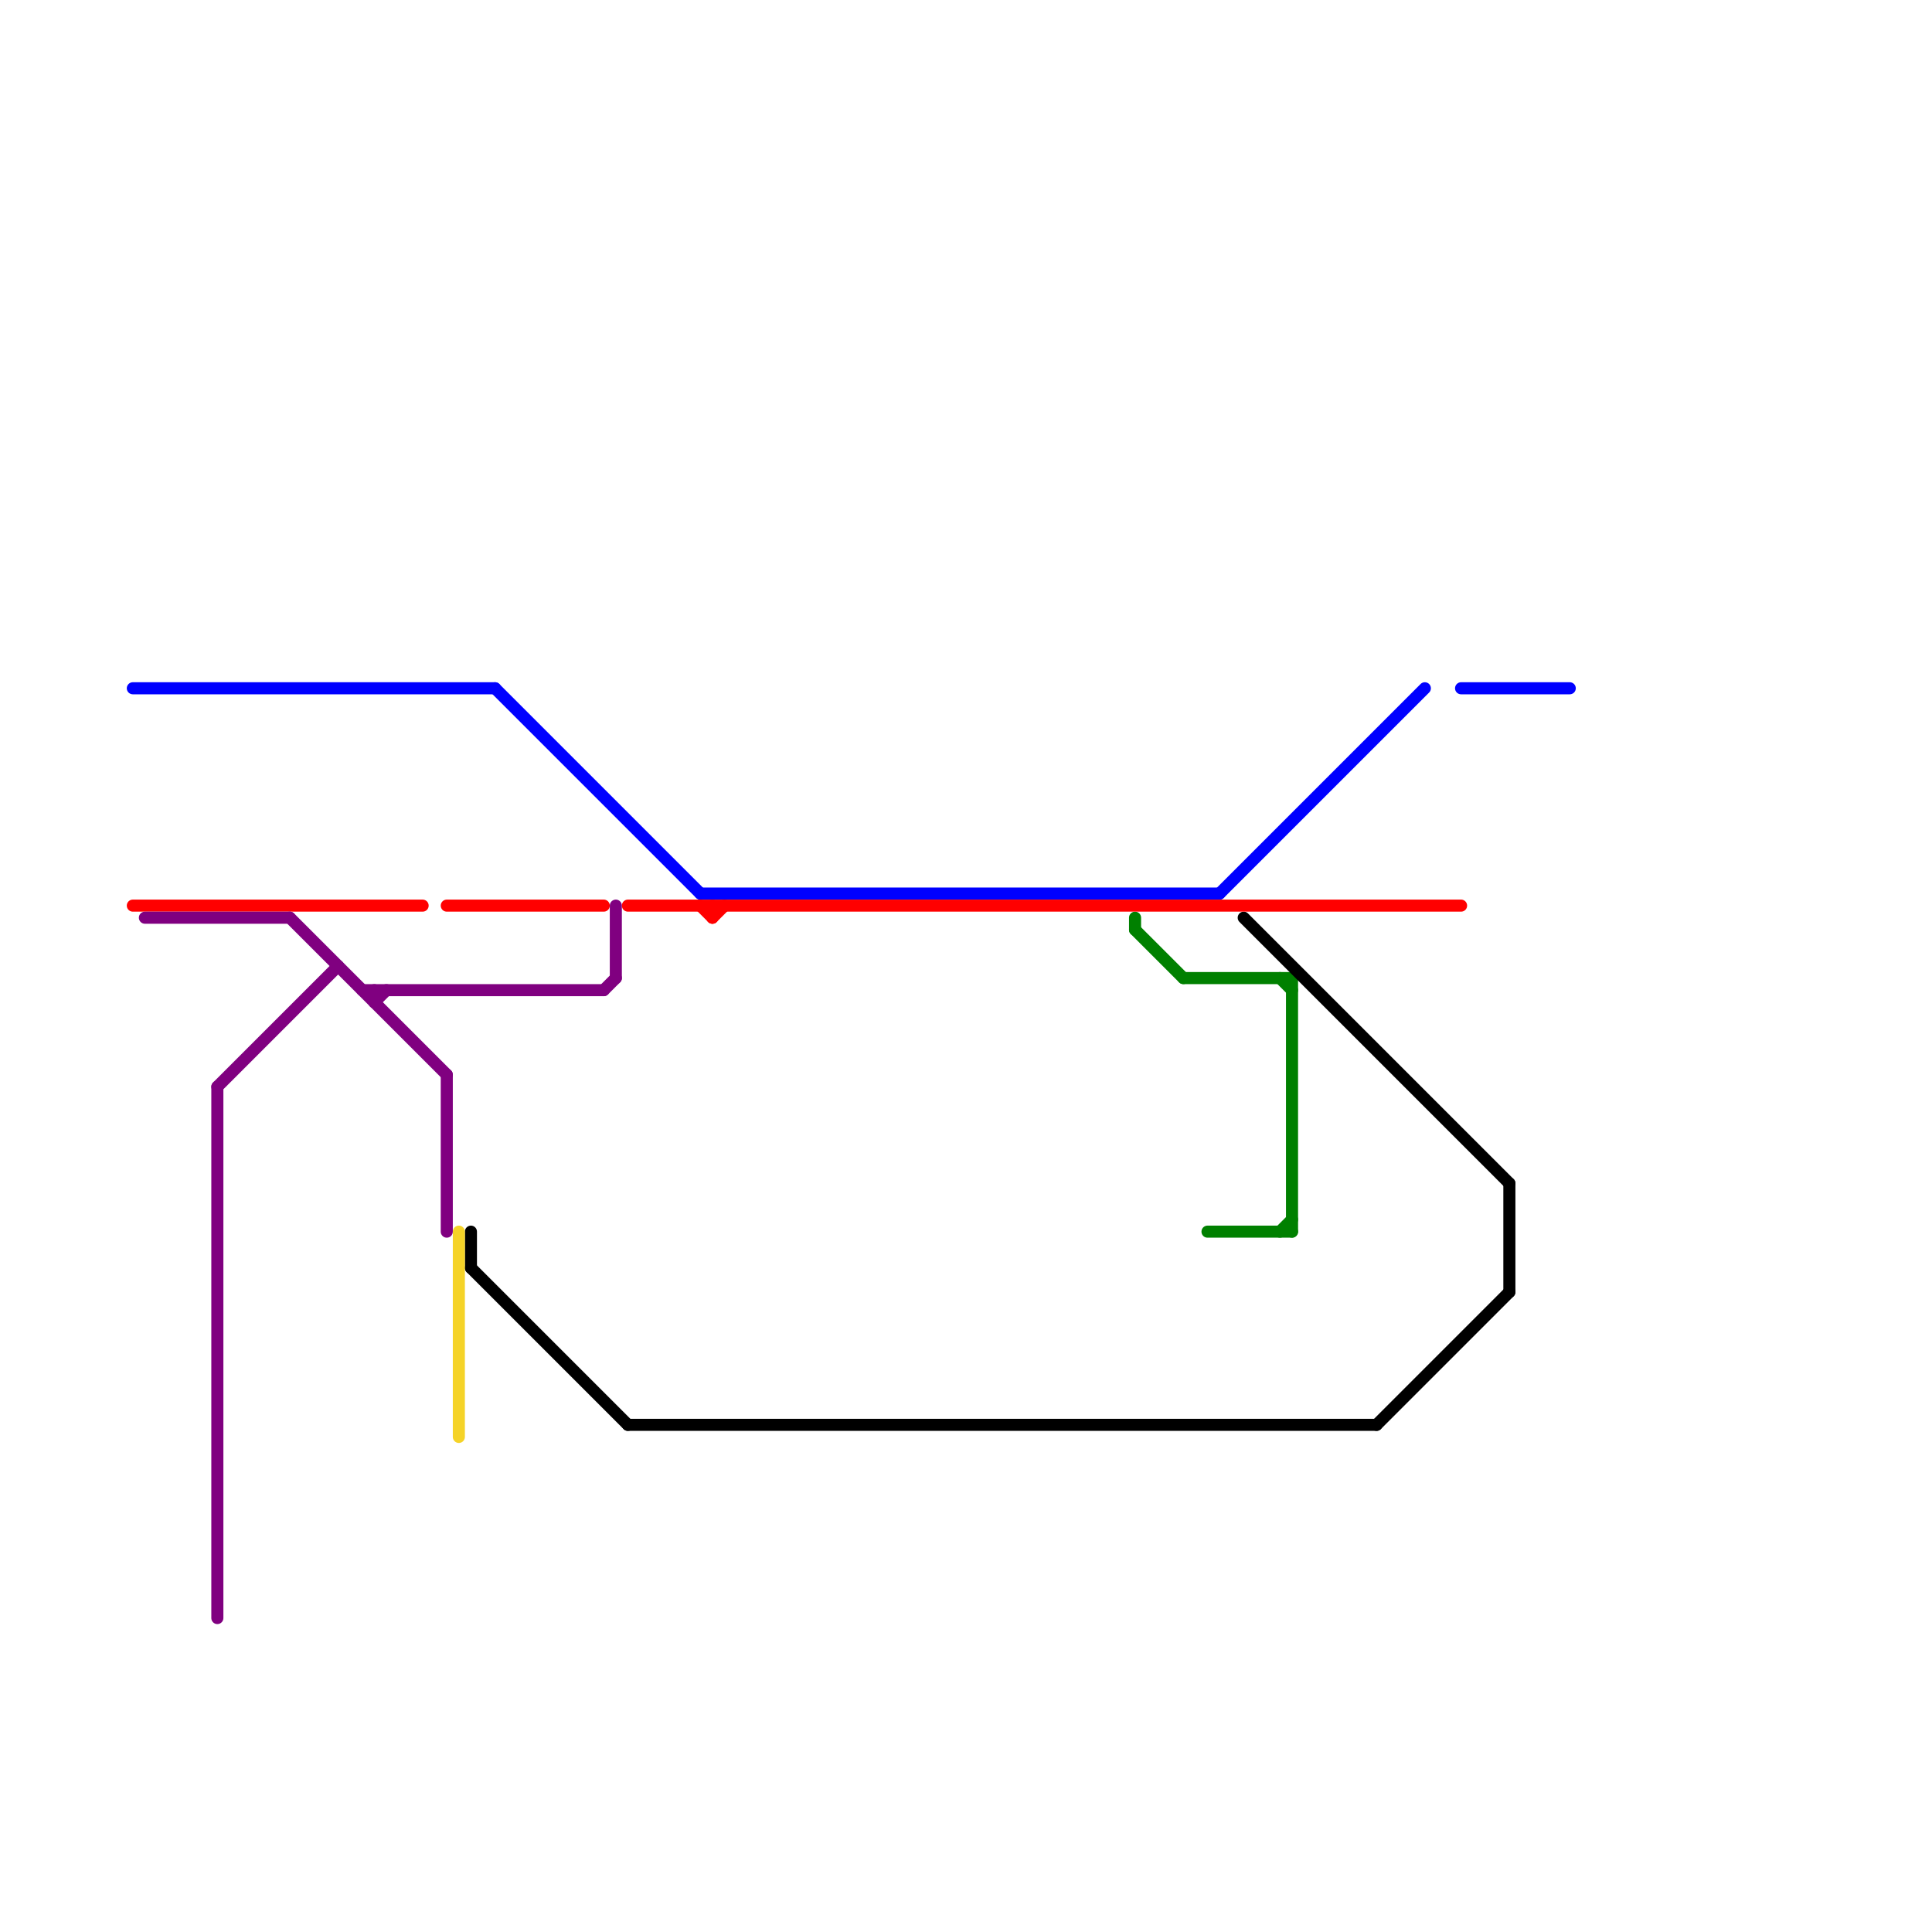 
<svg version="1.1" xmlns="http://www.w3.org/2000/svg" viewBox="0 0 160 160">
<style>text { font: 1px Helvetica; font-weight: 600; white-space: pre; dominant-baseline: central; } line { stroke-width: 1; fill: none; stroke-linecap: round; stroke-linejoin: round; } .c0 { stroke: #008000 } .c1 { stroke: #000000 } .c2 { stroke: #0000ff } .c3 { stroke: #ff0000 } .c4 { stroke: #800080 } .c5 { stroke: #f5d328 }</style><defs><g id="wm-xf"><circle r="1.2" fill="#000"/><circle r="0.9" fill="#fff"/><circle r="0.6" fill="#000"/><circle r="0.3" fill="#fff"/></g><g id="wm"><circle r="0.6" fill="#000"/><circle r="0.3" fill="#fff"/></g></defs><line class="c0" x1="94" y1="76" x2="94" y2="77"/><line class="c0" x1="98" y1="81" x2="107" y2="81"/><line class="c0" x1="107" y1="81" x2="107" y2="102"/><line class="c0" x1="100" y1="102" x2="107" y2="102"/><line class="c0" x1="106" y1="102" x2="107" y2="101"/><line class="c0" x1="94" y1="77" x2="98" y2="81"/><line class="c0" x1="106" y1="81" x2="107" y2="82"/><line class="c1" x1="103" y1="76" x2="125" y2="98"/><line class="c1" x1="125" y1="98" x2="125" y2="107"/><line class="c1" x1="39" y1="102" x2="39" y2="105"/><line class="c1" x1="39" y1="105" x2="52" y2="118"/><line class="c1" x1="52" y1="118" x2="114" y2="118"/><line class="c1" x1="114" y1="118" x2="125" y2="107"/><line class="c2" x1="121" y1="57" x2="130" y2="57"/><line class="c2" x1="41" y1="57" x2="58" y2="74"/><line class="c2" x1="101" y1="74" x2="118" y2="57"/><line class="c2" x1="11" y1="57" x2="41" y2="57"/><line class="c2" x1="58" y1="74" x2="101" y2="74"/><line class="c3" x1="37" y1="75" x2="50" y2="75"/><line class="c3" x1="52" y1="75" x2="121" y2="75"/><line class="c3" x1="59" y1="76" x2="60" y2="75"/><line class="c3" x1="59" y1="75" x2="59" y2="76"/><line class="c3" x1="11" y1="75" x2="35" y2="75"/><line class="c3" x1="58" y1="75" x2="59" y2="76"/><line class="c4" x1="18" y1="90" x2="18" y2="134"/><line class="c4" x1="31" y1="82" x2="31" y2="83"/><line class="c4" x1="50" y1="82" x2="51" y2="81"/><line class="c4" x1="12" y1="76" x2="24" y2="76"/><line class="c4" x1="30" y1="82" x2="50" y2="82"/><line class="c4" x1="18" y1="90" x2="28" y2="80"/><line class="c4" x1="51" y1="75" x2="51" y2="81"/><line class="c4" x1="31" y1="83" x2="32" y2="82"/><line class="c4" x1="24" y1="76" x2="37" y2="89"/><line class="c4" x1="37" y1="89" x2="37" y2="102"/><line class="c5" x1="38" y1="102" x2="38" y2="119"/>
</svg>
